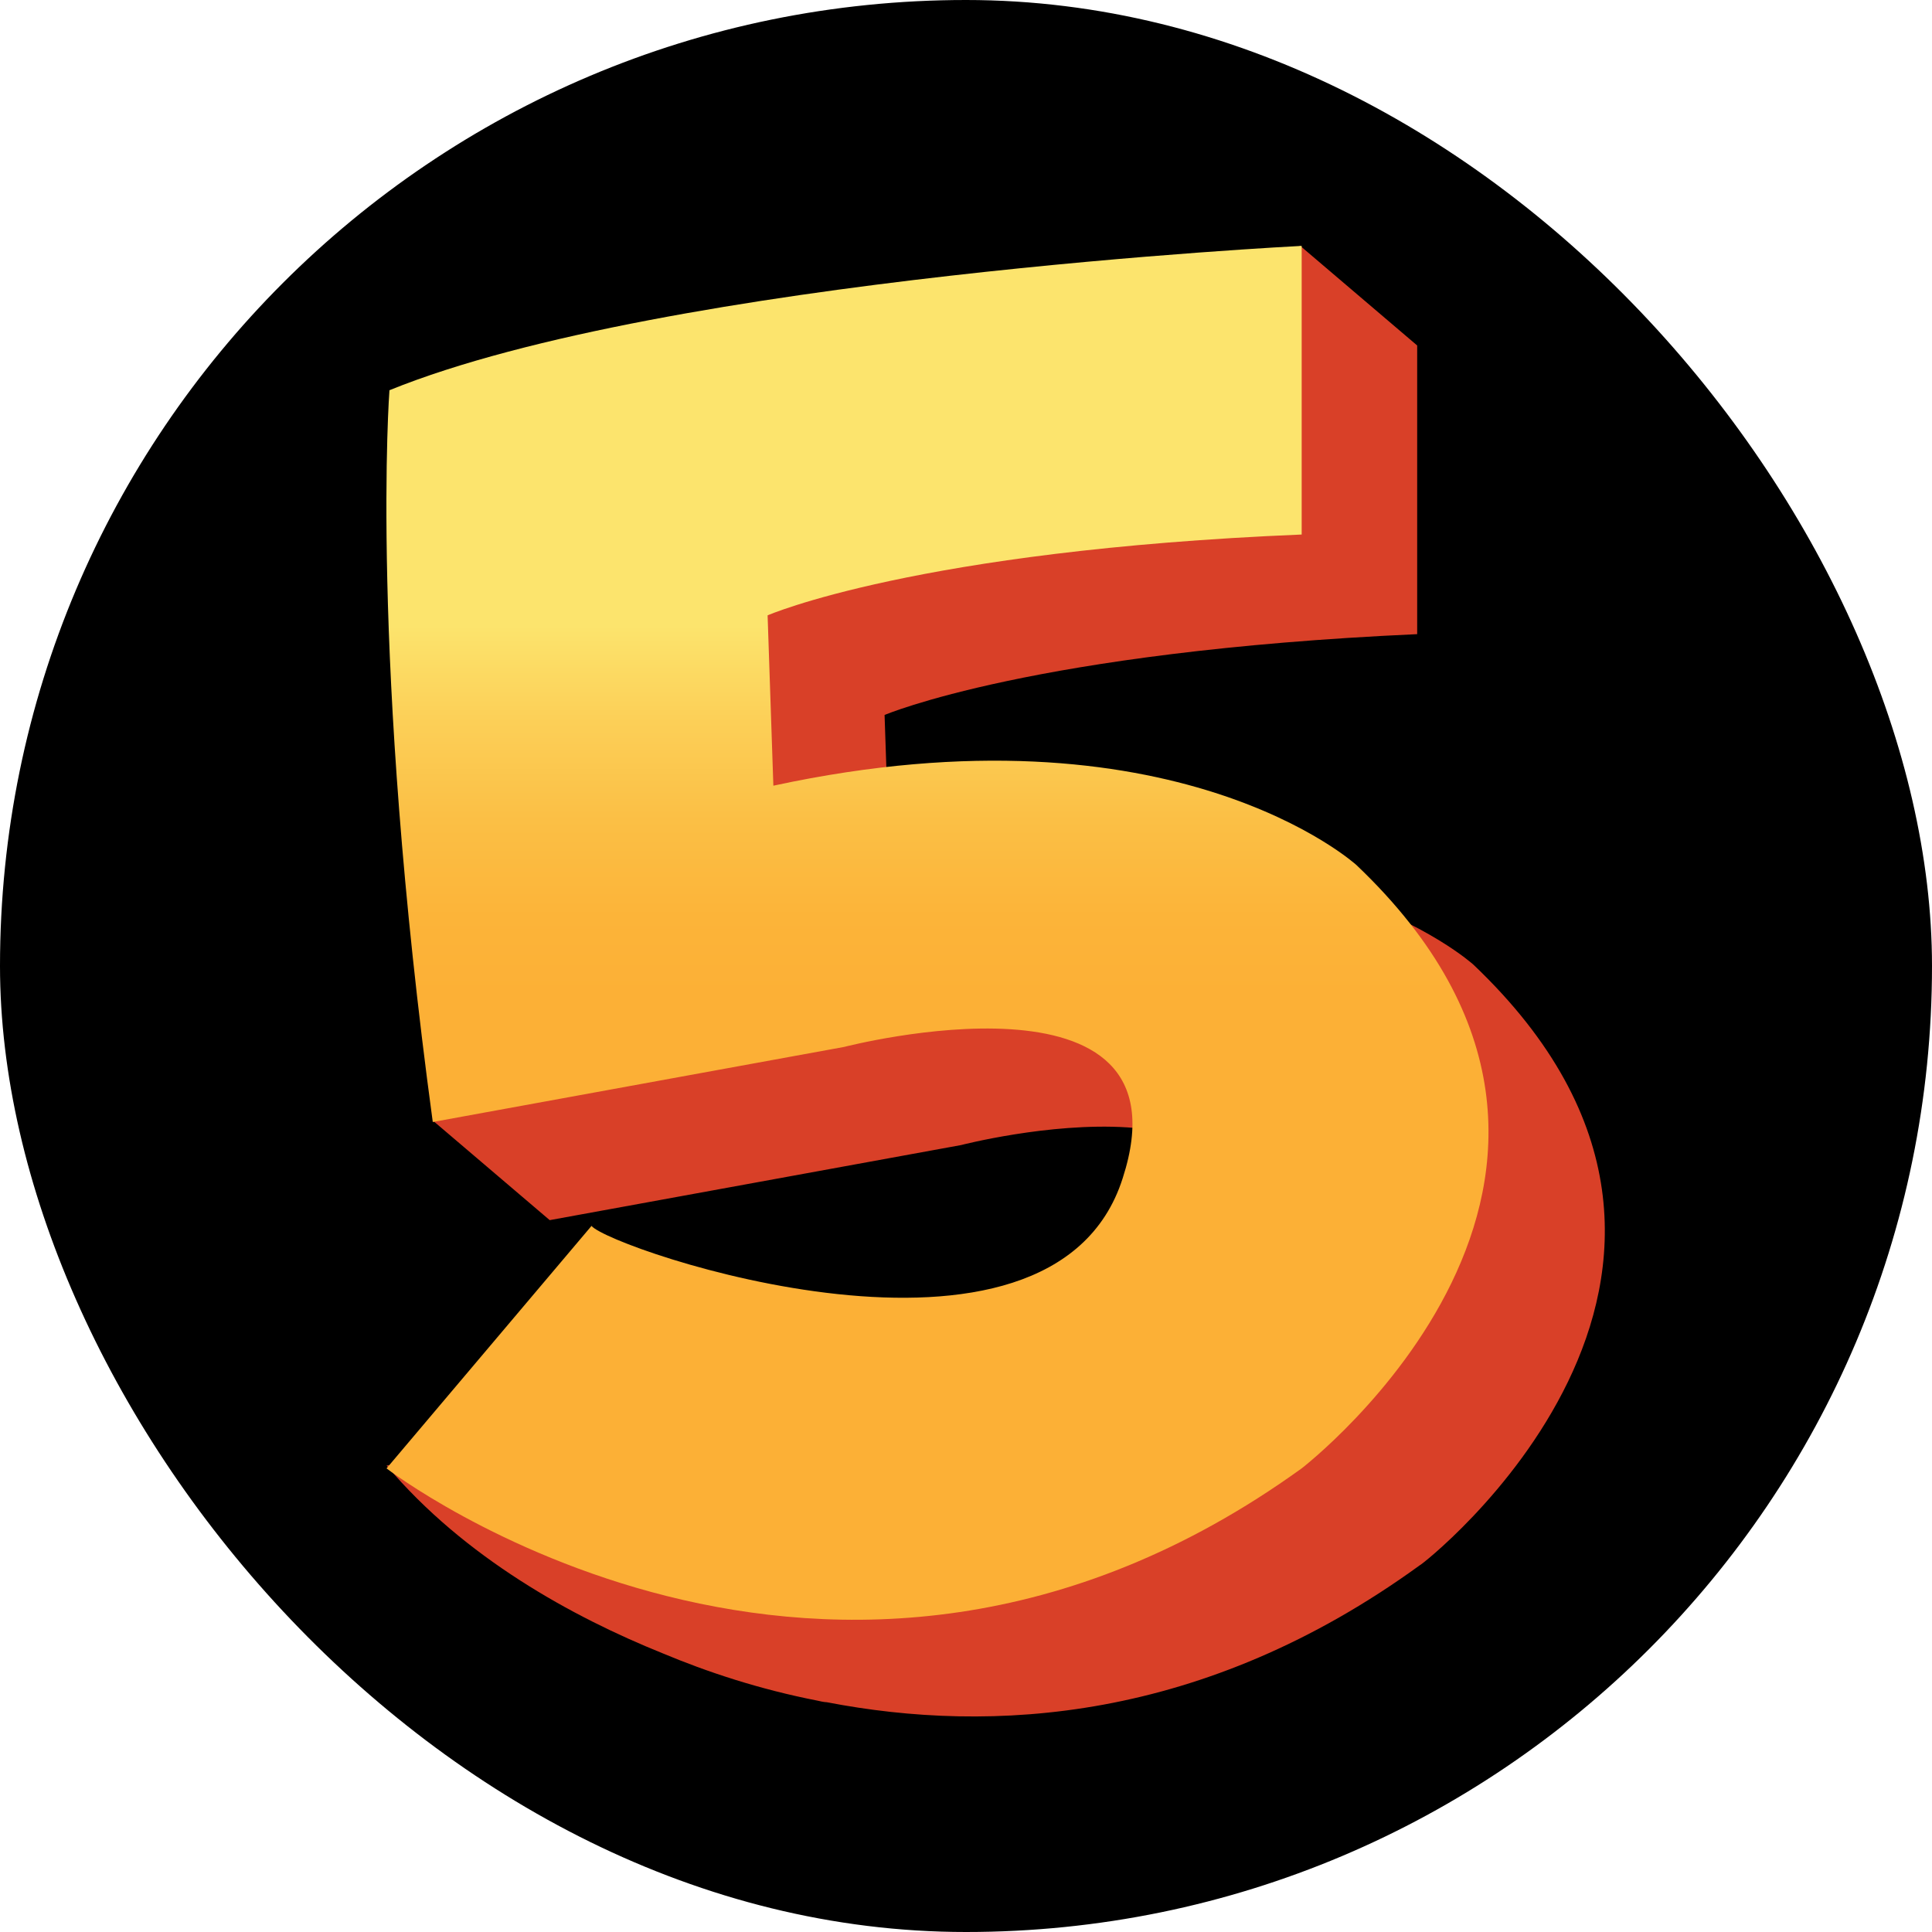 <svg fill="none" height="55" viewBox="0 0 55 55" width="55" xmlns="http://www.w3.org/2000/svg" xmlns:xlink="http://www.w3.org/1999/xlink"><linearGradient id="a" gradientUnits="userSpaceOnUse" x1="26.667" x2="26.667" y1="46.09" y2="7.01"><stop offset=".455" stop-color="#fcb036"/><stop offset=".512" stop-color="#fcb439"/><stop offset=".582" stop-color="#fbbf45"/><stop offset=".657" stop-color="#fcd058"/><stop offset=".724" stop-color="#fce46d"/></linearGradient><rect fill="#000" height="55" rx="27.5" width="55"/><path d="m41.946 27.463s-5.177-4.725-16.6-2.26l-.164-4.849s4.232-1.808 15.162-2.301v-8.218l-3.328-2.835-8.834 3.945c-4.972.616-10.355 1.603-13.806 2.999 0 0-.288 3.945.246 11.217l-2.301 6.739 3.328 2.835 11.71-2.137s9.985-2.589 7.93 3.739c-.699 2.137-2.589 3.082-4.849 3.328l-.904.082c-4.191.164-9.04-1.603-9.368-2.054l-2.794 3.287-6.369.74c2.219 2.63 5.301 4.314 7.848 5.342 1.274.534 2.753 1.027 4.438 1.356.164.041.246.041.246.041 4.684.904 10.724.575 16.888-3.904-.041.082 10.765-8.3 1.52-17.093z" fill="#d94028"/><path d="m37.056 15.218v-8.218s-18.079.904-25.969 4.109c0 0-.575 7.519 1.233 20.832l11.71-2.137s9.985-2.589 7.93 3.739c-2.013 6.328-14.587 2.013-15.121 1.356l-5.835 6.903s12.614 9.697 26.051 0c0 0 10.848-8.341 1.561-17.175 0 0-5.177-4.725-16.6-2.26l-.164-4.849s4.232-1.849 15.203-2.301z" fill="url(#a)"/></svg>